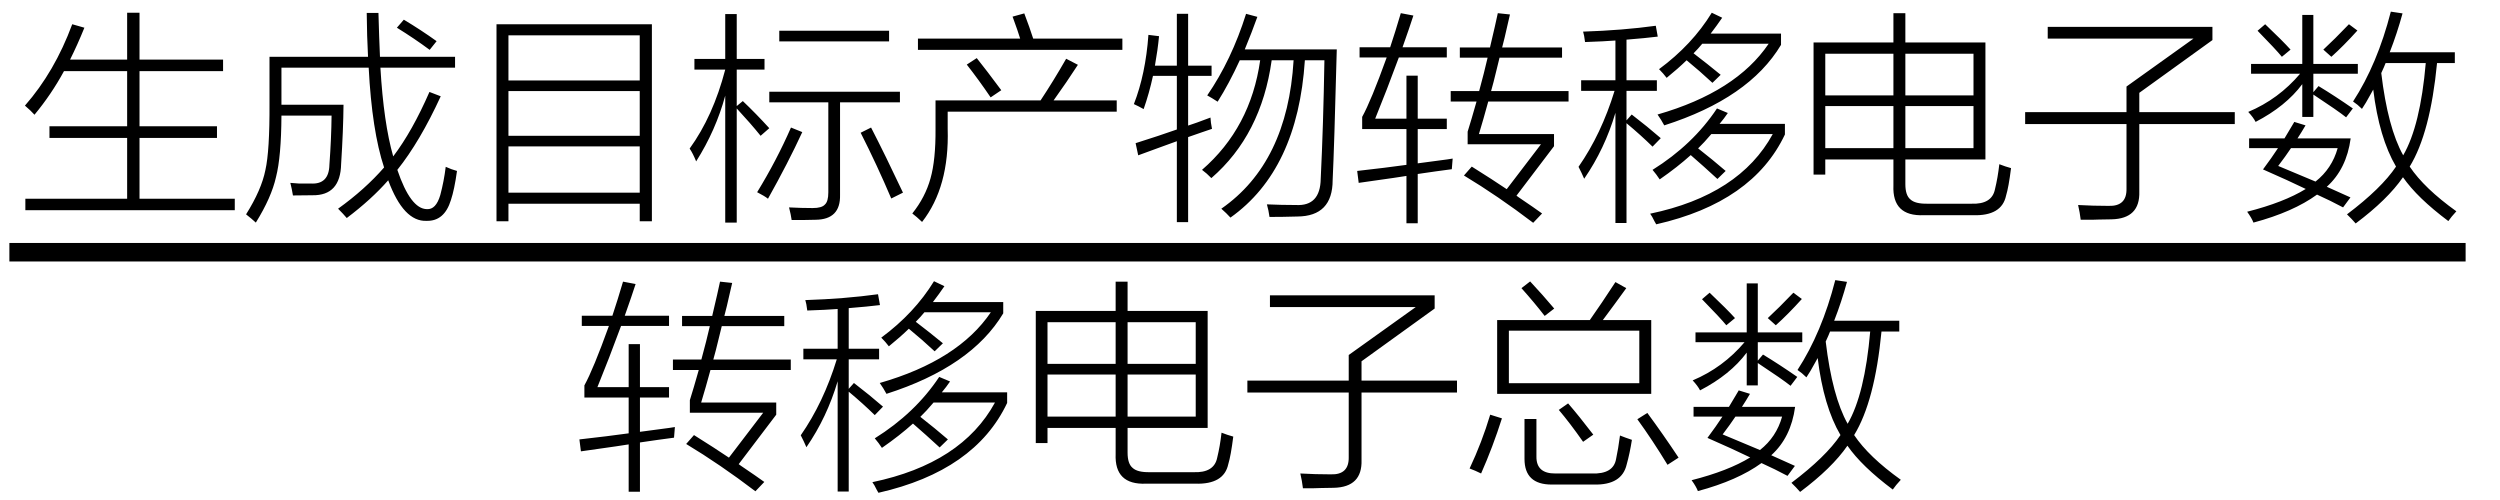 <svg xmlns="http://www.w3.org/2000/svg" xmlns:xlink="http://www.w3.org/1999/xlink" stroke-dasharray="none" shape-rendering="auto" font-family="'Dialog'" width="180" text-rendering="auto" fill-opacity="1" contentScriptType="text/ecmascript" color-interpolation="auto" color-rendering="auto" preserveAspectRatio="xMidYMid meet" font-size="12" fill="black" stroke="black" image-rendering="auto" stroke-miterlimit="10" zoomAndPan="magnify" version="1.0" stroke-linecap="square" stroke-linejoin="miter" contentStyleType="text/css" font-style="normal" height="36" stroke-width="1" stroke-dashoffset="0" font-weight="normal" stroke-opacity="1"><defs id="genericDefs"/><g><g text-rendering="optimizeLegibility" stroke-width="1.333" color-interpolation="linearRGB" color-rendering="optimizeQuality" image-rendering="optimizeQuality"><line y2="18.16" fill="none" x1="1.342" x2="176.858" y1="18.16"/><path d="M3.859 -12.344 L4.734 -12.094 Q4.234 -10.859 3.703 -9.797 L7.812 -9.797 L7.812 -13.172 L8.703 -13.172 L8.703 -9.797 L14.719 -9.797 L14.719 -8.969 L8.703 -8.969 L8.703 -5 L14.281 -5 L14.281 -4.156 L8.703 -4.156 L8.703 0.219 L15.562 0.219 L15.562 1.047 L0.484 1.047 L0.484 0.219 L7.812 0.219 L7.812 -4.156 L2.219 -4.156 L2.219 -5 L7.812 -5 L7.812 -8.969 L3.266 -8.969 Q2.359 -7.297 1.141 -5.828 Q0.859 -6.141 0.453 -6.484 Q2.594 -8.922 3.859 -12.344 ZM25.062 -13.156 L25.906 -13.156 Q25.953 -11.406 26.016 -10 L31.422 -10 L31.422 -9.219 L26.047 -9.219 Q26.281 -5.234 26.969 -2.828 Q28.344 -4.641 29.578 -7.469 L30.391 -7.156 Q28.891 -3.891 27.266 -1.859 Q28.219 0.953 29.391 0.969 Q30.047 1.016 30.359 -0.047 Q30.625 -1.047 30.75 -2.078 Q31.156 -1.891 31.562 -1.781 Q31.375 -0.438 31.125 0.312 Q30.656 1.844 29.375 1.812 Q27.719 1.891 26.609 -1.109 Q25.406 0.266 23.625 1.609 Q23.375 1.312 23 0.938 Q24.938 -0.453 26.312 -2.031 Q25.438 -4.672 25.203 -9.219 L18.922 -9.219 L18.922 -6.547 L23.391 -6.547 Q23.375 -4.75 23.219 -2.281 Q23.172 0 21.156 -0.031 Q20.656 -0.016 19.75 -0.016 Q19.672 -0.5 19.562 -0.922 Q19.844 -0.891 20.188 -0.875 Q20.344 -0.875 20.547 -0.875 Q20.719 -0.875 21.031 -0.875 Q22.344 -0.797 22.375 -2.219 Q22.516 -4.141 22.531 -5.766 L18.922 -5.766 Q18.906 -2.797 18.531 -1.344 Q18.203 0.125 17.078 1.938 Q16.812 1.688 16.375 1.344 Q17.484 -0.422 17.766 -1.844 Q18.078 -3.219 18.062 -6.625 L18.062 -10 L25.156 -10 Q25.078 -11.453 25.062 -13.156 ZM27.234 -12.094 L27.734 -12.672 Q28.984 -11.922 30.094 -11.125 L29.594 -10.5 Q28.5 -11.312 27.234 -12.094 ZM34.406 -12.344 L45.594 -12.344 L45.594 1.844 L44.719 1.844 L44.719 0.578 L35.266 0.578 L35.266 1.844 L34.406 1.844 L34.406 -12.344 ZM35.266 -3.547 L35.266 -0.219 L44.719 -0.219 L44.719 -3.547 L35.266 -3.547 ZM35.266 -11.547 L35.266 -8.297 L44.719 -8.297 L44.719 -11.547 L35.266 -11.547 ZM35.266 -7.531 L35.266 -4.312 L44.719 -4.312 L44.719 -7.531 L35.266 -7.531 ZM48.781 -2.469 Q48.547 -3.047 48.312 -3.391 Q50 -5.719 50.875 -9.078 L48.656 -9.078 L48.656 -9.844 L50.875 -9.844 L50.875 -13.078 L51.703 -13.078 L51.703 -9.844 L53.703 -9.844 L53.703 -9.078 L51.703 -9.078 L51.703 -6.453 L52.141 -6.812 Q53.094 -5.906 54.047 -4.859 L53.422 -4.312 Q52.703 -5.203 51.703 -6.281 L51.703 1.938 L50.875 1.938 L50.875 -7.203 Q50.203 -4.719 48.781 -2.469 ZM54.047 -7.484 L63.453 -7.484 L63.453 -6.719 L59.141 -6.719 L59.141 -0.062 Q59.188 1.719 57.375 1.734 Q56.953 1.734 56.578 1.75 Q56.406 1.75 56.188 1.75 Q56.016 1.75 55.656 1.75 Q55.609 1.391 55.469 0.844 Q56.359 0.891 57.172 0.891 Q57.828 0.891 58.047 0.641 Q58.297 0.422 58.297 -0.234 L58.297 -6.719 L54.047 -6.719 L54.047 -7.484 ZM54.766 -11.875 L62.672 -11.875 L62.672 -11.109 L54.766 -11.109 L54.766 -11.875 ZM55.609 -4.906 L56.422 -4.578 Q55.406 -2.375 53.953 0.219 Q53.719 0.031 53.172 -0.25 Q54.578 -2.547 55.609 -4.906 ZM60.625 -4.531 L61.375 -4.906 Q62.406 -2.906 63.672 -0.219 L62.828 0.203 Q61.812 -2.188 60.625 -4.531 ZM66.016 -6.859 L73.578 -6.859 Q74.5 -8.25 75.422 -9.859 L76.266 -9.422 Q75.469 -8.188 74.516 -6.859 L79.062 -6.859 L79.062 -6.047 L66.891 -6.047 L66.891 -4.812 Q67.016 -0.625 65.047 1.891 Q64.656 1.516 64.344 1.281 Q65.281 0.109 65.656 -1.25 Q66.031 -2.578 66.016 -4.812 L66.016 -6.859 ZM71.562 -12.891 L72.406 -13.125 Q72.797 -12.094 73.047 -11.312 L79.469 -11.312 L79.469 -10.5 L64.75 -10.5 L64.75 -11.312 L72.109 -11.312 Q71.953 -11.828 71.609 -12.766 Q71.578 -12.844 71.562 -12.891 ZM68.266 -9.438 L68.984 -9.906 Q69.672 -9.047 70.75 -7.594 L69.984 -7.078 Q69.125 -8.344 68.266 -9.438 ZM85.578 -7.219 Q87.328 -9.766 88.375 -13.094 L89.188 -12.875 Q88.797 -11.781 88.281 -10.531 L94.906 -10.531 Q94.719 -3.344 94.609 -1.125 Q94.609 1.484 92.062 1.5 Q91.031 1.531 90.062 1.531 Q90 1.062 89.875 0.625 Q90.953 0.672 91.969 0.672 Q93.719 0.766 93.75 -1.219 Q93.938 -5.078 94.016 -9.75 L92.609 -9.75 Q92.094 -1.859 87.25 1.578 Q86.969 1.266 86.594 0.938 Q91.359 -2.375 91.797 -9.75 L90.219 -9.75 Q89.469 -4.375 85.875 -1.266 Q85.547 -1.609 85.203 -1.859 Q88.703 -4.891 89.391 -9.75 L87.922 -9.75 Q87.156 -8.078 86.328 -6.766 Q85.922 -7.031 85.578 -7.219 ZM83.391 -13.094 L84.203 -13.094 L84.203 -9.359 L85.891 -9.359 L85.891 -8.625 L84.203 -8.625 L84.203 -5.047 Q84.406 -5.125 84.844 -5.266 Q85.5 -5.5 85.812 -5.625 Q85.828 -5.266 85.922 -4.812 Q85.688 -4.734 85.188 -4.562 Q84.531 -4.328 84.203 -4.219 L84.203 1.906 L83.391 1.906 L83.391 -3.922 Q82.891 -3.75 81.844 -3.359 Q81.031 -3.062 80.609 -2.906 L80.422 -3.781 Q82.156 -4.328 83.391 -4.766 L83.391 -8.625 L81.672 -8.625 Q81.406 -7.391 81 -6.234 Q80.641 -6.438 80.297 -6.594 Q81.141 -8.75 81.344 -11.578 L82.109 -11.484 Q82.016 -10.5 81.812 -9.359 L83.391 -9.359 L83.391 -13.094 ZM104.328 -4.609 Q104.594 -5.453 104.969 -6.781 L103.109 -6.781 L103.109 -7.531 L105.156 -7.531 Q105.531 -8.906 105.766 -9.938 L103.766 -9.938 L103.766 -10.672 L105.938 -10.672 Q105.953 -10.719 105.969 -10.812 Q106.344 -12.391 106.5 -13.141 L107.375 -13.047 Q107.328 -12.812 107.219 -12.375 Q106.969 -11.25 106.812 -10.672 L111.125 -10.672 L111.125 -9.938 L106.625 -9.938 Q106.562 -9.656 106.422 -9.109 Q106.172 -8.062 106.016 -7.531 L111.594 -7.531 L111.594 -6.781 L105.812 -6.781 Q105.469 -5.516 105.141 -4.438 L110.547 -4.438 L110.547 -3.562 L107.844 0 Q107.906 0.047 108.016 0.125 Q109.172 0.906 109.688 1.281 L109.047 1.953 Q106.5 0.016 104.062 -1.453 L104.625 -2.094 Q106.172 -1.125 107.141 -0.469 L109.609 -3.703 L104.328 -3.703 L104.328 -4.609 ZM96.484 -0.922 L96.375 -1.781 Q98.469 -2.016 99.922 -2.219 L99.922 -4.797 L96.734 -4.797 L96.734 -5.672 Q97.375 -6.828 98.5 -9.953 L96.547 -9.953 L96.547 -10.688 L98.75 -10.688 Q99.125 -11.812 99.516 -13.141 L100.422 -12.969 Q100.156 -12.141 99.641 -10.688 L102.828 -10.688 L102.828 -9.953 L99.375 -9.953 Q98.5 -7.578 97.672 -5.547 L99.922 -5.547 L99.922 -8.641 L100.734 -8.641 L100.734 -5.547 L102.828 -5.547 L102.828 -4.797 L100.734 -4.797 L100.734 -2.328 Q101.516 -2.422 102.844 -2.609 Q103.125 -2.656 103.25 -2.672 L103.188 -1.906 Q102.859 -1.859 102.031 -1.75 Q101.188 -1.625 100.734 -1.562 L100.734 1.984 L99.922 1.984 L99.922 -1.422 Q99.625 -1.375 99 -1.281 Q97.391 -1.047 96.484 -0.922 ZM112.5 -8.312 L114.969 -8.312 L114.969 -11.172 Q114.172 -11.109 112.781 -11.062 Q112.719 -11.578 112.641 -11.812 Q115.5 -11.906 117.875 -12.234 L118.016 -11.453 Q117.141 -11.344 115.766 -11.234 L115.766 -8.312 L117.953 -8.312 L117.953 -7.547 L115.766 -7.547 L115.766 -5.422 L116.141 -5.844 Q117.281 -4.969 118.234 -4.141 L117.641 -3.531 Q116.797 -4.359 115.766 -5.219 L115.766 1.969 L114.969 1.969 L114.969 -5.969 Q114.203 -3.375 112.719 -1.219 Q112.547 -1.625 112.312 -2.078 Q113.953 -4.438 114.906 -7.547 L112.5 -7.547 L112.5 -8.312 ZM118.156 -1.172 Q117.922 -1.531 117.641 -1.859 Q120.547 -3.672 122.281 -6.281 L123.062 -5.953 Q122.797 -5.562 122.469 -5.172 L127.172 -5.172 L127.172 -4.406 Q124.859 0.484 117.906 2.062 Q117.875 2 117.781 1.844 Q117.609 1.484 117.469 1.297 Q123.906 -0.047 126.297 -4.438 L121.875 -4.438 Q121.344 -3.812 120.922 -3.406 Q122 -2.562 122.906 -1.781 L122.312 -1.203 Q121.312 -2.125 120.391 -2.922 Q119.438 -2.062 118.156 -1.172 ZM118.656 -8.484 Q118.422 -8.797 118.109 -9.109 Q120.5 -10.875 121.906 -13.172 L122.656 -12.812 Q122.25 -12.219 121.828 -11.672 L126.891 -11.672 L126.891 -10.859 Q124.594 -7.016 118.484 -5.062 Q118.266 -5.469 118 -5.844 Q123.656 -7.469 126 -10.938 L121.219 -10.938 Q120.922 -10.578 120.594 -10.25 Q121.578 -9.5 122.547 -8.703 L121.953 -8.125 Q121.047 -8.969 120.094 -9.75 Q119.484 -9.156 118.656 -8.484 ZM134.984 -13.141 L135.844 -13.141 L135.844 -11.031 L141.609 -11.031 L141.609 -2.609 L135.844 -2.609 L135.844 -0.828 Q135.844 -0.031 136.203 0.266 Q136.547 0.594 137.438 0.578 L140.578 0.578 Q142.078 0.641 142.297 -0.469 Q142.5 -1.297 142.609 -2.266 Q143.047 -2.094 143.453 -1.984 Q143.281 -0.609 143.094 0 Q142.781 1.469 140.719 1.406 L137.172 1.406 Q134.891 1.5 134.984 -0.734 L134.984 -2.609 L130.078 -2.609 L130.078 -1.516 L129.234 -1.516 L129.234 -11.031 L134.984 -11.031 L134.984 -13.141 ZM135.844 -3.422 L140.75 -3.422 L140.75 -6.453 L135.844 -6.453 L135.844 -3.422 ZM130.078 -6.453 L130.078 -3.422 L134.984 -3.422 L134.984 -6.453 L130.078 -6.453 ZM140.75 -10.219 L135.844 -10.219 L135.844 -7.219 L140.75 -7.219 L140.75 -10.219 ZM130.078 -10.219 L130.078 -7.219 L134.984 -7.219 L134.984 -10.219 L130.078 -10.219 ZM151.766 -7.859 L156.594 -11.312 L146.094 -11.312 L146.094 -12.156 L157.953 -12.156 L157.953 -11.203 L152.688 -7.406 L152.688 -6.016 L159.562 -6.016 L159.562 -5.156 L152.688 -5.156 L152.688 -0.297 Q152.75 1.656 150.688 1.703 Q150.234 1.719 149.766 1.719 Q149.547 1.734 149.266 1.734 Q149.016 1.734 148.469 1.734 Q148.406 1.203 148.281 0.672 Q149.359 0.734 150.469 0.734 Q151.797 0.781 151.766 -0.516 L151.766 -5.156 L144.469 -5.156 L144.469 -6.016 L151.766 -6.016 L151.766 -7.859 ZM167.641 1.344 Q170.125 -0.531 171.172 -2.094 Q169.953 -4.172 169.531 -7.641 Q169.469 -7.547 169.375 -7.359 Q168.969 -6.609 168.719 -6.25 Q168.406 -6.562 168.078 -6.781 Q169.828 -9.469 170.797 -13.25 L171.641 -13.125 Q171.25 -11.688 170.719 -10.328 L175.406 -10.328 L175.406 -9.547 L174.125 -9.547 Q173.641 -4.516 172.156 -2.094 Q173.203 -0.531 175.516 1.125 Q175.141 1.531 174.938 1.828 Q172.703 0.156 171.672 -1.328 Q170.562 0.281 168.266 2 Q167.984 1.672 167.641 1.344 ZM160.594 -4.125 L163.141 -4.125 Q163.391 -4.531 163.812 -5.25 Q163.828 -5.297 163.844 -5.312 L164.656 -5.062 Q164.375 -4.578 164.078 -4.125 L167.906 -4.125 Q167.609 -1.922 166.188 -0.641 Q167.172 -0.188 167.891 0.125 L167.359 0.844 Q166.453 0.359 165.484 -0.078 Q163.766 1.172 160.906 1.938 Q160.781 1.609 160.453 1.156 Q163.094 0.484 164.672 -0.484 Q163.484 -1.062 161.594 -1.891 Q162.234 -2.75 162.672 -3.422 L160.594 -3.422 L160.594 -4.125 ZM164.422 -13.016 L165.219 -13.016 L165.219 -9.484 L168.422 -9.484 L168.422 -8.781 L165.219 -8.781 L165.219 -7.453 L165.594 -7.891 Q166.781 -7.172 168.062 -6.281 L167.578 -5.641 Q167.016 -6.094 165.219 -7.281 L165.219 -5.672 L164.422 -5.672 L164.422 -8.031 Q163.234 -6.438 161.062 -5.312 Q160.906 -5.625 160.531 -6.031 Q162.719 -6.953 164.266 -8.781 L160.734 -8.781 L160.734 -9.484 L164.422 -9.484 L164.422 -13.016 ZM170.109 -8.828 Q170.578 -4.891 171.688 -2.906 Q172.922 -5.031 173.312 -9.547 L170.422 -9.547 Q170.328 -9.297 170.109 -8.828 ZM162.688 -2.141 Q164.188 -1.516 165.375 -1.016 Q166.562 -1.953 166.969 -3.422 L163.609 -3.422 Q163.234 -2.859 162.688 -2.141 ZM168.391 -11.891 Q167.391 -10.781 166.516 -10 L165.938 -10.516 Q166.734 -11.25 167.781 -12.344 L168.391 -11.891 ZM161.203 -11.875 L161.75 -12.344 Q163.016 -11.141 163.578 -10.516 L162.953 -10 Q162.547 -10.5 161.203 -11.875 Z" stroke-width="1" transform="translate(1.342,14.089)" stroke="none"/></g><g text-rendering="optimizeLegibility" transform="translate(41.342,33.419)" color-rendering="optimizeQuality" color-interpolation="linearRGB" image-rendering="optimizeQuality"><path d="M8.328 -4.609 Q8.594 -5.453 8.969 -6.781 L7.109 -6.781 L7.109 -7.531 L9.156 -7.531 Q9.531 -8.906 9.766 -9.938 L7.766 -9.938 L7.766 -10.672 L9.938 -10.672 Q9.953 -10.719 9.969 -10.812 Q10.344 -12.391 10.5 -13.141 L11.375 -13.047 Q11.328 -12.812 11.219 -12.375 Q10.969 -11.25 10.812 -10.672 L15.125 -10.672 L15.125 -9.938 L10.625 -9.938 Q10.562 -9.656 10.422 -9.109 Q10.172 -8.062 10.016 -7.531 L15.594 -7.531 L15.594 -6.781 L9.812 -6.781 Q9.469 -5.516 9.141 -4.438 L14.547 -4.438 L14.547 -3.562 L11.844 0 Q11.906 0.047 12.016 0.125 Q13.172 0.906 13.688 1.281 L13.047 1.953 Q10.5 0.016 8.062 -1.453 L8.625 -2.094 Q10.172 -1.125 11.141 -0.469 L13.609 -3.703 L8.328 -3.703 L8.328 -4.609 ZM0.484 -0.922 L0.375 -1.781 Q2.469 -2.016 3.922 -2.219 L3.922 -4.797 L0.734 -4.797 L0.734 -5.672 Q1.375 -6.828 2.5 -9.953 L0.547 -9.953 L0.547 -10.688 L2.75 -10.688 Q3.125 -11.812 3.516 -13.141 L4.422 -12.969 Q4.156 -12.141 3.641 -10.688 L6.828 -10.688 L6.828 -9.953 L3.375 -9.953 Q2.5 -7.578 1.672 -5.547 L3.922 -5.547 L3.922 -8.641 L4.734 -8.641 L4.734 -5.547 L6.828 -5.547 L6.828 -4.797 L4.734 -4.797 L4.734 -2.328 Q5.516 -2.422 6.844 -2.609 Q7.125 -2.656 7.25 -2.672 L7.188 -1.906 Q6.859 -1.859 6.031 -1.75 Q5.188 -1.625 4.734 -1.562 L4.734 1.984 L3.922 1.984 L3.922 -1.422 Q3.625 -1.375 3 -1.281 Q1.391 -1.047 0.484 -0.922 ZM16.5 -8.312 L18.969 -8.312 L18.969 -11.172 Q18.172 -11.109 16.781 -11.062 Q16.719 -11.578 16.641 -11.812 Q19.5 -11.906 21.875 -12.234 L22.016 -11.453 Q21.141 -11.344 19.766 -11.234 L19.766 -8.312 L21.953 -8.312 L21.953 -7.547 L19.766 -7.547 L19.766 -5.422 L20.141 -5.844 Q21.281 -4.969 22.234 -4.141 L21.641 -3.531 Q20.797 -4.359 19.766 -5.219 L19.766 1.969 L18.969 1.969 L18.969 -5.969 Q18.203 -3.375 16.719 -1.219 Q16.547 -1.625 16.312 -2.078 Q17.953 -4.438 18.906 -7.547 L16.5 -7.547 L16.5 -8.312 ZM22.156 -1.172 Q21.922 -1.531 21.641 -1.859 Q24.547 -3.672 26.281 -6.281 L27.062 -5.953 Q26.797 -5.562 26.469 -5.172 L31.172 -5.172 L31.172 -4.406 Q28.859 0.484 21.906 2.062 Q21.875 2 21.781 1.844 Q21.609 1.484 21.469 1.297 Q27.906 -0.047 30.297 -4.438 L25.875 -4.438 Q25.344 -3.812 24.922 -3.406 Q26 -2.562 26.906 -1.781 L26.312 -1.203 Q25.312 -2.125 24.391 -2.922 Q23.438 -2.062 22.156 -1.172 ZM22.656 -8.484 Q22.422 -8.797 22.109 -9.109 Q24.5 -10.875 25.906 -13.172 L26.656 -12.812 Q26.25 -12.219 25.828 -11.672 L30.891 -11.672 L30.891 -10.859 Q28.594 -7.016 22.484 -5.062 Q22.266 -5.469 22 -5.844 Q27.656 -7.469 30 -10.938 L25.219 -10.938 Q24.922 -10.578 24.594 -10.25 Q25.578 -9.5 26.547 -8.703 L25.953 -8.125 Q25.047 -8.969 24.094 -9.75 Q23.484 -9.156 22.656 -8.484 ZM38.984 -13.141 L39.844 -13.141 L39.844 -11.031 L45.609 -11.031 L45.609 -2.609 L39.844 -2.609 L39.844 -0.828 Q39.844 -0.031 40.203 0.266 Q40.547 0.594 41.438 0.578 L44.578 0.578 Q46.078 0.641 46.297 -0.469 Q46.5 -1.297 46.609 -2.266 Q47.047 -2.094 47.453 -1.984 Q47.281 -0.609 47.094 0 Q46.781 1.469 44.719 1.406 L41.172 1.406 Q38.891 1.5 38.984 -0.734 L38.984 -2.609 L34.078 -2.609 L34.078 -1.516 L33.234 -1.516 L33.234 -11.031 L38.984 -11.031 L38.984 -13.141 ZM39.844 -3.422 L44.75 -3.422 L44.75 -6.453 L39.844 -6.453 L39.844 -3.422 ZM34.078 -6.453 L34.078 -3.422 L38.984 -3.422 L38.984 -6.453 L34.078 -6.453 ZM44.75 -10.219 L39.844 -10.219 L39.844 -7.219 L44.75 -7.219 L44.75 -10.219 ZM34.078 -10.219 L34.078 -7.219 L38.984 -7.219 L38.984 -10.219 L34.078 -10.219 ZM55.766 -7.859 L60.594 -11.312 L50.094 -11.312 L50.094 -12.156 L61.953 -12.156 L61.953 -11.203 L56.688 -7.406 L56.688 -6.016 L63.562 -6.016 L63.562 -5.156 L56.688 -5.156 L56.688 -0.297 Q56.75 1.656 54.688 1.703 Q54.234 1.719 53.766 1.719 Q53.547 1.734 53.266 1.734 Q53.016 1.734 52.469 1.734 Q52.406 1.203 52.281 0.672 Q53.359 0.734 54.469 0.734 Q55.797 0.781 55.766 -0.516 L55.766 -5.156 L48.469 -5.156 L48.469 -6.016 L55.766 -6.016 L55.766 -7.859 ZM66.453 -10.375 L73.125 -10.375 Q73.953 -11.547 74.969 -13.109 L75.75 -12.672 Q74.938 -11.547 74.062 -10.375 L77.547 -10.375 L77.547 -5.062 L66.453 -5.062 L66.453 -10.375 ZM67.297 -9.609 L67.297 -5.828 L76.688 -5.828 L76.688 -9.609 L67.297 -9.609 ZM68.422 -3.25 L69.281 -3.25 L69.281 -0.547 Q69.266 0.688 70.656 0.672 L73.25 0.672 Q74.828 0.734 75.016 -0.375 Q75.172 -1.094 75.297 -2.062 Q75.688 -1.906 76.156 -1.75 Q76 -0.766 75.781 0.016 Q75.438 1.516 73.422 1.469 L70.375 1.469 Q68.422 1.469 68.422 -0.375 L68.422 -3.25 ZM65.953 -3.562 L66.797 -3.297 Q66.141 -1.234 65.297 0.672 Q64.891 0.469 64.469 0.312 Q65.359 -1.578 65.953 -3.562 ZM76.547 -3.234 L77.266 -3.688 Q78.375 -2.188 79.516 -0.469 L78.719 0.047 Q77.625 -1.75 76.547 -3.234 ZM70.891 -3.906 L71.562 -4.375 Q72.359 -3.453 73.375 -2.125 L72.641 -1.609 Q71.688 -2.969 70.891 -3.906 ZM68.203 -12.672 L68.828 -13.156 Q69.734 -12.188 70.562 -11.203 L69.875 -10.672 Q69.125 -11.641 68.203 -12.672 ZM87.641 1.344 Q90.125 -0.531 91.172 -2.094 Q89.953 -4.172 89.531 -7.641 Q89.469 -7.547 89.375 -7.359 Q88.969 -6.609 88.719 -6.25 Q88.406 -6.562 88.078 -6.781 Q89.828 -9.469 90.797 -13.25 L91.641 -13.125 Q91.25 -11.688 90.719 -10.328 L95.406 -10.328 L95.406 -9.547 L94.125 -9.547 Q93.641 -4.516 92.156 -2.094 Q93.203 -0.531 95.516 1.125 Q95.141 1.531 94.938 1.828 Q92.703 0.156 91.672 -1.328 Q90.562 0.281 88.266 2 Q87.984 1.672 87.641 1.344 ZM80.594 -4.125 L83.141 -4.125 Q83.391 -4.531 83.812 -5.25 Q83.828 -5.297 83.844 -5.312 L84.656 -5.062 Q84.375 -4.578 84.078 -4.125 L87.906 -4.125 Q87.609 -1.922 86.188 -0.641 Q87.172 -0.188 87.891 0.125 L87.359 0.844 Q86.453 0.359 85.484 -0.078 Q83.766 1.172 80.906 1.938 Q80.781 1.609 80.453 1.156 Q83.094 0.484 84.672 -0.484 Q83.484 -1.062 81.594 -1.891 Q82.234 -2.75 82.672 -3.422 L80.594 -3.422 L80.594 -4.125 ZM84.422 -13.016 L85.219 -13.016 L85.219 -9.484 L88.422 -9.484 L88.422 -8.781 L85.219 -8.781 L85.219 -7.453 L85.594 -7.891 Q86.781 -7.172 88.062 -6.281 L87.578 -5.641 Q87.016 -6.094 85.219 -7.281 L85.219 -5.672 L84.422 -5.672 L84.422 -8.031 Q83.234 -6.438 81.062 -5.312 Q80.906 -5.625 80.531 -6.031 Q82.719 -6.953 84.266 -8.781 L80.734 -8.781 L80.734 -9.484 L84.422 -9.484 L84.422 -13.016 ZM90.109 -8.828 Q90.578 -4.891 91.688 -2.906 Q92.922 -5.031 93.312 -9.547 L90.422 -9.547 Q90.328 -9.297 90.109 -8.828 ZM82.688 -2.141 Q84.188 -1.516 85.375 -1.016 Q86.562 -1.953 86.969 -3.422 L83.609 -3.422 Q83.234 -2.859 82.688 -2.141 ZM88.391 -11.891 Q87.391 -10.781 86.516 -10 L85.938 -10.516 Q86.734 -11.25 87.781 -12.344 L88.391 -11.891 ZM81.203 -11.875 L81.75 -12.344 Q83.016 -11.141 83.578 -10.516 L82.953 -10 Q82.547 -10.5 81.203 -11.875 Z" stroke="none"/></g></g></svg>